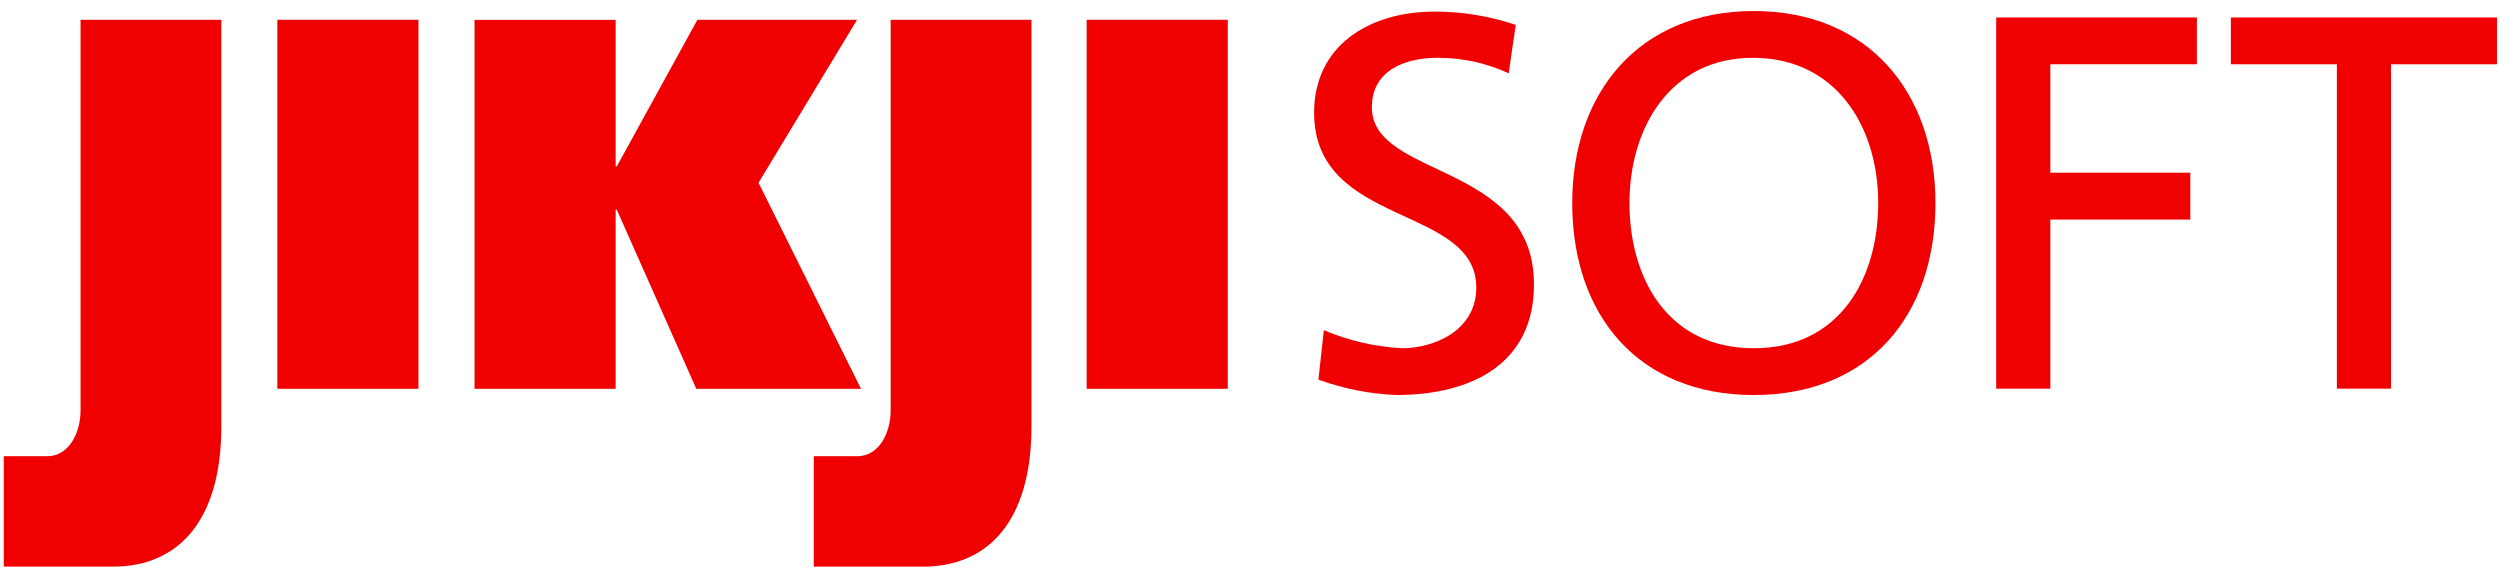 <svg width="119" height="27" viewBox="0 0 119 27" fill="none" xmlns="http://www.w3.org/2000/svg">
<g clip-path="url(#clip0_1_1039)">
<path d="M10.535 0.941V20.296C10.535 24.916 8.377 26.971 5.394 26.971H0.18V21.716H2.248C3.263 21.716 3.834 20.64 3.834 19.526V0.941H10.535Z" fill="#F00000"/>
<path d="M49.097 0.941V20.296C49.097 24.916 46.939 26.971 43.951 26.971H38.736V21.716H40.81C41.82 21.716 42.396 20.64 42.396 19.526V0.941H49.097Z" fill="#F00000"/>
<path d="M19.918 0.941H13.201V18.506H19.918V0.941Z" fill="#F00000"/>
<path d="M29.305 7.924H29.358L33.197 0.941H40.797L36.106 8.699L40.983 18.506H33.144L29.358 9.979H29.305V18.506H22.588V0.946H29.305V7.924Z" fill="#F00000"/>
<path d="M58.441 0.941H51.725V18.506H58.441V0.941Z" fill="#F00000"/>
<path d="M71.812 3.49C70.757 3.001 69.604 2.748 68.437 2.751C66.999 2.751 65.301 3.272 65.301 5.108C65.301 8.501 73.017 7.71 73.017 13.537C73.017 17.309 70.061 18.802 66.459 18.802C65.194 18.752 63.944 18.504 62.757 18.069L63.016 15.717C64.198 16.218 65.46 16.508 66.745 16.576C68.215 16.576 70.272 15.764 70.272 13.688C70.272 9.739 62.551 10.826 62.551 5.363C62.551 2.241 65.074 0.551 68.316 0.551C69.621 0.554 70.916 0.769 72.15 1.185L71.812 3.49Z" fill="#F00000"/>
<path d="M77.562 9.666C77.562 6.071 79.519 2.726 83.48 2.752C87.441 2.778 89.403 6.071 89.403 9.666C89.403 13.184 87.626 16.576 83.48 16.576C79.333 16.576 77.562 13.184 77.562 9.666ZM74.838 9.666C74.838 15.03 78.011 18.803 83.48 18.803C88.949 18.803 92.127 15.03 92.127 9.666C92.127 4.422 88.954 0.525 83.48 0.525C78.006 0.525 74.838 4.422 74.838 9.666Z" fill="#F00000"/>
<path d="M95.019 0.832H104.571V3.058H97.595V8.22H104.259V10.452H97.595V18.501H95.019V0.832Z" fill="#F00000"/>
<path d="M111.235 3.058H106.189V0.832H118.856V3.058H113.811V18.501H111.235V3.058Z" fill="#F00000"/>
</g>
<defs>
<clipPath id="clip0_1_1039">
<rect width="118.677" height="26.467" fill="white" transform="translate(0.18 0.525)"/>
</clipPath>
</defs>
</svg>

